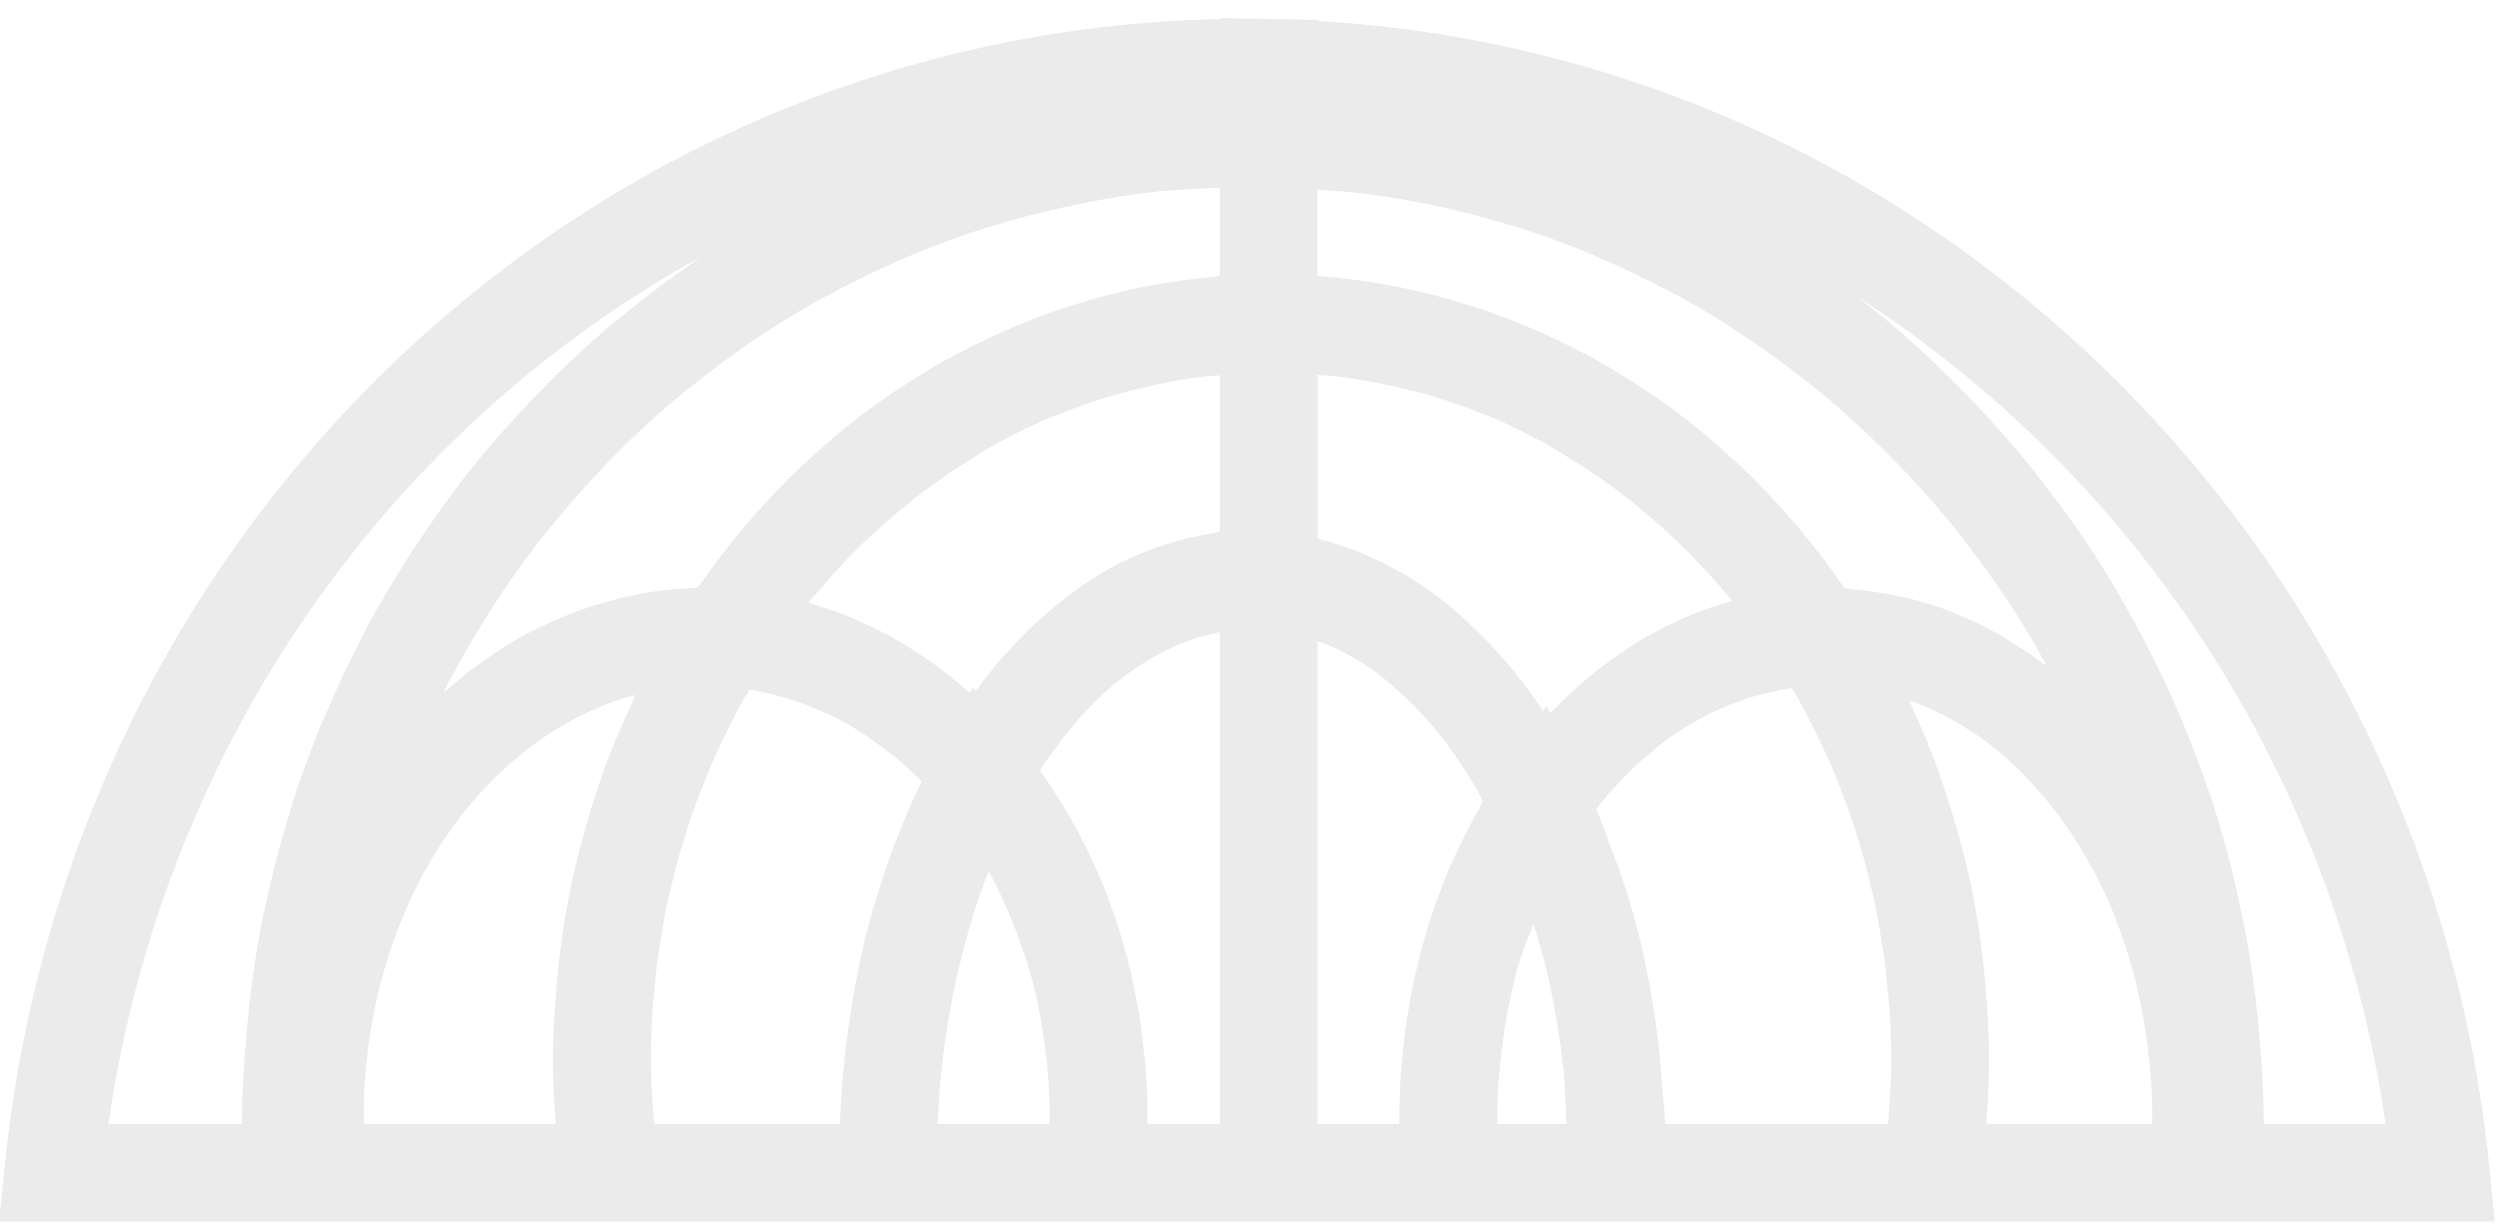 <?xml version="1.0" encoding="UTF-8"?>
<svg xmlns="http://www.w3.org/2000/svg" id="Layer_1" data-name="Layer 1" viewBox="0 0 612 299.84">
  <defs>
    <style>
      .cls-1 {
        fill: #000;
        opacity: .08;
        stroke-width: 0px;
      }
    </style>
  </defs>
  <path class="cls-1" d="M609.41,285.88C593.93,132.41,471.61,13.72,322.54,5.14v-.26l-13.67-.29c-1.2-.05-2.41-.08-3.62-.08-.31,0-.62.02-.93.02l-5.72-.1v.24C144.38,8.03,17.06,127.74,1.1,285.88l-1.33,13.17h610.96l-1.33-13.17ZM466.85,115.93c4.29,4.56,8.42,9.28,12.34,14.19.75.94,1.46,1.92,2.2,2.87,3.44,4.44,6.72,9.02,9.84,13.71.65.97,1.33,1.92,1.96,2.91,2.77,4.31,5.29,8.8,7.78,13.3-.5-.38-1.04-.66-1.55-1.03-2.39-1.76-4.84-3.38-7.35-4.9-1.1-.67-2.18-1.36-3.3-1.98-3.33-1.84-6.74-3.5-10.25-4.9-.28-.11-.54-.26-.82-.37-3.76-1.46-7.63-2.6-11.56-3.52-1.23-.29-2.48-.47-3.72-.71-2.81-.53-5.65-.94-8.53-1.19-.72-.06-1.4-.25-2.12-.3l-.12-.18h-.14c-.24-.35-.52-.65-.77-1-3.36-4.81-6.9-9.43-10.62-13.83-.64-.76-1.31-1.5-1.96-2.25-3.86-4.43-7.87-8.68-12.07-12.66-.47-.44-.96-.85-1.43-1.29-4.32-4.01-8.79-7.8-13.43-11.32-.22-.16-.42-.34-.64-.51-4.69-3.52-9.55-6.73-14.53-9.73-.71-.43-1.41-.88-2.13-1.3-4.81-2.82-9.76-5.36-14.8-7.68-.9-.41-1.79-.82-2.7-1.22-5.06-2.22-10.2-4.2-15.45-5.9-.85-.28-1.71-.52-2.56-.78-5.43-1.67-10.92-3.11-16.51-4.21-.47-.09-.95-.15-1.42-.24-5.6-1.05-11.26-1.8-16.98-2.26-.34-.03-.66-.11-1-.13v-21.04c2.56.19,5.15.25,7.69.53,1.34.15,2.69.26,4.03.43,6.4.82,12.72,1.93,18.95,3.31,1.3.29,2.58.63,3.87.94,5.61,1.35,11.15,2.9,16.6,4.68.91.3,1.84.55,2.75.86,6,2.05,11.87,4.41,17.64,6.96,1.34.59,2.66,1.21,3.98,1.83,5.6,2.62,11.12,5.4,16.47,8.46.22.13.46.24.69.37,5.51,3.19,10.83,6.68,16.05,10.32,1.21.85,2.42,1.7,3.62,2.57,5.09,3.7,10.06,7.57,14.83,11.68.57.49,1.1,1.02,1.67,1.52,4.34,3.82,8.51,7.83,12.55,11.97.97,1,1.96,1.98,2.92,3ZM411.89,151.37c-.6.26-1.16.62-1.75.89-3.16,1.47-6.26,3.08-9.29,4.92-1.25.76-2.43,1.64-3.66,2.46-2.3,1.54-4.58,3.14-6.78,4.9-1.33,1.06-2.61,2.2-3.9,3.34-2,1.76-3.95,3.59-5.85,5.53-.4.4-.83.74-1.22,1.15l-.84-1.73-.85,1.26c-1.68-2.53-3.4-4.99-5.18-7.32-.22-.28-.45-.53-.67-.81-2.31-2.97-4.72-5.73-7.2-8.35-.77-.82-1.55-1.6-2.34-2.39-2.22-2.21-4.48-4.28-6.81-6.22-.62-.51-1.21-1.07-1.83-1.56-2.9-2.3-5.88-4.38-8.93-6.24-.69-.42-1.4-.78-2.1-1.18-2.47-1.42-4.99-2.69-7.54-3.81-.88-.39-1.75-.77-2.64-1.12-3.2-1.26-6.43-2.37-9.72-3.16-.03,0-.06-.02-.09-.03-.05-.01-.1-.03-.15-.04v-40.06c1.36.11,2.73.12,4.08.28,1.95.22,3.9.5,5.84.81,3.76.6,7.49,1.37,11.18,2.28,1.76.43,3.54.81,5.28,1.31,4.75,1.36,9.42,2.97,14.02,4.83.56.23,1.15.38,1.71.62,5.12,2.15,10.11,4.67,14.99,7.42,1.45.82,2.85,1.76,4.28,2.63,3.43,2.09,6.79,4.29,10.07,6.66,1.6,1.16,3.16,2.36,4.72,3.59,3.11,2.44,6.12,5.04,9.06,7.74,1.37,1.26,2.77,2.48,4.11,3.8,3.61,3.57,7.08,7.33,10.4,11.29.49.58,1.02,1.09,1.5,1.68.08.1.15.22.23.32-.17.05-.32.13-.49.17-3.95,1.11-7.83,2.48-11.63,4.15ZM293.68,131.15c-2.4.46-4.79,1.05-7.15,1.77-.97.3-1.95.57-2.91.91-2.98,1.04-5.91,2.25-8.8,3.69-.24.12-.48.2-.72.32-3.13,1.6-6.18,3.48-9.19,5.53-.83.56-1.62,1.2-2.44,1.79-2.19,1.6-4.33,3.31-6.44,5.15-.9.78-1.79,1.57-2.67,2.4-2.18,2.05-4.31,4.23-6.39,6.54-.6.67-1.23,1.28-1.82,1.96-2.18,2.52-4.28,5.19-6.33,7.99l-.71-.85-.66,1.18c-.42-.38-.88-.69-1.31-1.06-1.68-1.45-3.39-2.83-5.13-4.16-1.25-.96-2.51-1.9-3.79-2.8-1.84-1.28-3.71-2.45-5.61-3.59-1.27-.76-2.52-1.55-3.81-2.25-2.07-1.13-4.19-2.11-6.32-3.08-1.18-.54-2.34-1.14-3.54-1.62-2.66-1.08-5.36-1.99-8.09-2.82-.64-.2-1.25-.48-1.89-.66.13-.16.24-.35.37-.51.55-.67,1.15-1.27,1.71-1.93,3.23-3.85,6.59-7.52,10.1-11,1.34-1.32,2.73-2.56,4.1-3.83,2.93-2.7,5.93-5.28,9.02-7.72,1.54-1.21,3.08-2.42,4.66-3.57,3.33-2.43,6.76-4.68,10.25-6.81,1.34-.82,2.64-1.72,4-2.49,4.85-2.76,9.82-5.26,14.92-7.43.9-.38,1.84-.65,2.74-1.02,4.24-1.7,8.55-3.22,12.92-4.5,1.78-.52,3.59-.93,5.39-1.38,3.66-.91,7.35-1.69,11.07-2.3,1.91-.31,3.83-.61,5.75-.85,1.2-.14,2.42-.15,3.63-.26v38.35c-.63.07-1.25.25-1.88.34-1.02.15-2.04.36-3.05.56ZM152.23,146.32c-.98.23-1.93.52-2.9.78-2.26.61-4.5,1.29-6.7,2.07-1.04.37-2.07.74-3.1,1.14-2.26.89-4.49,1.88-6.68,2.94-.8.39-1.61.73-2.4,1.14-2.93,1.51-5.8,3.16-8.58,4.96-.49.32-.95.68-1.44,1.01-2.3,1.54-4.54,3.18-6.73,4.91-.84.67-1.65,1.37-2.48,2.06-.85.72-1.73,1.38-2.56,2.13.32-.64.58-1.32.91-1.95.67-1.3,1.41-2.56,2.1-3.84,2.61-4.79,5.38-9.48,8.31-14.05.77-1.2,1.5-2.42,2.28-3.6,3.56-5.34,7.32-10.52,11.29-15.52.86-1.08,1.77-2.11,2.64-3.18,3.43-4.16,7-8.2,10.7-12.1,1.02-1.08,2.02-2.18,3.06-3.24,4.47-4.53,9.11-8.88,13.94-13.02.97-.83,1.98-1.6,2.97-2.42,4.17-3.45,8.46-6.74,12.86-9.88,1.25-.89,2.48-1.81,3.75-2.67,5.26-3.59,10.67-6.99,16.24-10.13,1-.56,2.04-1.06,3.05-1.61,4.84-2.63,9.78-5.07,14.82-7.33,1.45-.65,2.88-1.32,4.35-1.94,5.93-2.52,11.97-4.82,18.15-6.82.96-.31,1.95-.55,2.91-.85,5.44-1.67,10.97-3.12,16.58-4.37,1.61-.36,3.22-.73,4.84-1.06,6.47-1.29,13.01-2.37,19.67-3.08.88-.09,1.77-.12,2.65-.2,3.91-.37,7.9-.45,11.87-.61v21.61c-.39.03-.77.13-1.17.16-5.57.48-11.1,1.24-16.56,2.3-.46.09-.92.14-1.38.24-5.52,1.11-10.94,2.57-16.31,4.25-.85.26-1.69.51-2.54.79-5.19,1.71-10.29,3.7-15.3,5.92-.89.39-1.77.8-2.65,1.21-5.01,2.33-9.92,4.87-14.71,7.7-.69.4-1.35.84-2.03,1.25-4.96,3.02-9.83,6.24-14.51,9.77-.13.1-.26.21-.39.31-4.66,3.54-9.14,7.36-13.48,11.39-.48.45-.98.87-1.47,1.33-4.17,3.96-8.15,8.18-11.99,12.58-.65.75-1.31,1.49-1.95,2.25-3.71,4.39-7.24,8.98-10.59,13.78-.24.34-.51.63-.75.98h-.15s-.07.11-.07.11c-2.9.08-5.78.29-8.62.63-.04,0-.08.02-.12.02-3.26.4-6.47,1.02-9.64,1.77ZM171.71,62.77c-.71.47-1.37,1-2.07,1.48-1.13.78-2.23,1.6-3.35,2.4-5.18,3.68-10.23,7.55-15.11,11.62-.82.68-1.67,1.32-2.48,2.02-5.32,4.55-10.42,9.36-15.35,14.34-1.12,1.13-2.21,2.28-3.31,3.44-4.9,5.15-9.67,10.43-14.14,15.99-.04.05-.08.09-.11.13-4.48,5.58-8.65,11.43-12.66,17.4-.91,1.35-1.82,2.7-2.7,4.07-3.83,5.94-7.47,12.01-10.82,18.28-.51.95-.96,1.94-1.46,2.9-2.96,5.73-5.7,11.58-8.24,17.56-.57,1.34-1.17,2.65-1.71,4-2.68,6.61-5.09,13.37-7.23,20.25-.46,1.47-.86,2.96-1.29,4.44-1.87,6.43-3.53,12.95-4.91,19.58-.19.9-.43,1.78-.6,2.69-1.43,7.25-2.48,14.63-3.29,22.08-.19,1.71-.35,3.42-.5,5.14-.66,7.44-1.13,14.94-1.15,22.55H26.54c13.49-92.99,68.89-170.28,145.17-212.35ZM89.12,275.12c-.01-.63-.1-1.24-.1-1.88,0-3.42.15-6.8.41-10.14.08-1.09.23-2.16.34-3.24.23-2.23.47-4.45.81-6.64.19-1.25.44-2.48.66-3.72.36-1.98.75-3.94,1.21-5.88.29-1.26.61-2.5.94-3.74.5-1.87,1.04-3.73,1.62-5.55.38-1.2.77-2.4,1.18-3.58.65-1.85,1.36-3.65,2.09-5.44.44-1.07.86-2.15,1.32-3.2.88-1.98,1.83-3.89,2.8-5.79.4-.79.77-1.6,1.19-2.37,1.43-2.63,2.94-5.19,4.55-7.64.25-.38.52-.72.77-1.09,1.39-2.05,2.82-4.05,4.32-5.97.6-.77,1.25-1.49,1.87-2.23,1.22-1.46,2.44-2.89,3.73-4.25.74-.78,1.5-1.52,2.25-2.27,1.25-1.24,2.52-2.44,3.82-3.59.81-.71,1.63-1.4,2.46-2.08,1.33-1.09,2.7-2.12,4.08-3.12.85-.61,1.69-1.22,2.55-1.79,1.48-.98,3-1.87,4.53-2.74.81-.46,1.61-.95,2.44-1.38,1.85-.96,3.74-1.81,5.65-2.6.55-.23,1.08-.51,1.63-.72,2.38-.92,4.82-1.7,7.29-2.36-.26.54-.43,1.11-.68,1.65-2.83,6.01-5.39,12.14-7.61,18.41-.4,1.11-.72,2.25-1.1,3.37-1.93,5.77-3.61,11.62-5.03,17.57-.25,1.07-.56,2.12-.8,3.2-1.44,6.54-2.53,13.17-3.34,19.87-.18,1.48-.32,2.97-.47,4.46-.68,6.9-1.15,13.84-1.15,20.85,0,4.74.24,9.69.65,14.85.02.28.01.51.03.79h-46.96ZM160.19,275.12c-.04-.43-.11-.9-.15-1.33-.44-5-.71-9.74-.71-14.31,0-4.21.15-8.39.43-12.55.09-1.41.28-2.79.41-4.19.25-2.75.49-5.49.86-8.21.22-1.64.53-3.26.79-4.89.4-2.45.79-4.89,1.28-7.31.35-1.73.78-3.44,1.19-5.15.54-2.28,1.07-4.56,1.7-6.82.49-1.76,1.03-3.49,1.57-5.23.67-2.17,1.35-4.33,2.11-6.47.61-1.74,1.27-3.46,1.94-5.18.81-2.1,1.65-4.18,2.54-6.25.73-1.69,1.49-3.37,2.27-5.03.96-2.04,1.95-4.06,2.99-6.07.84-1.62,1.7-3.24,2.59-4.83.47-.84.98-1.65,1.46-2.49.05,0,.1,0,.15.02,3.41.54,6.76,1.41,10.06,2.46.78.25,1.55.52,2.32.79,3.29,1.18,6.55,2.52,9.69,4.19.02,0,.04.02.06.03,3.17,1.68,6.22,3.7,9.2,5.86.69.5,1.37,1,2.04,1.52,2.92,2.26,5.76,4.68,8.45,7.39.05.05.1.11.15.17-.17.35-.29.74-.46,1.09-2.56,5.31-4.87,10.85-6.96,16.59-.41,1.12-.79,2.26-1.18,3.4-2.05,5.97-3.91,12.08-5.43,18.4-.06.25-.1.51-.16.76-1.46,6.19-2.6,12.55-3.53,18.99-.17,1.17-.36,2.32-.51,3.49-.83,6.43-1.39,12.95-1.68,19.54-.02.55-.12,1.08-.14,1.64h-45.35ZM256.88,275.12h-27.32c.02-.46.02-.92.04-1.37.23-4.91.6-9.79,1.17-14.6.08-.69.21-1.36.3-2.05.53-4.15,1.2-8.24,1.97-12.28.27-1.42.57-2.82.87-4.23.77-3.57,1.64-7.08,2.59-10.53.31-1.11.58-2.23.91-3.33,1.31-4.4,2.77-8.7,4.38-12.86.07-.19.16-.37.24-.56,2.16,3.88,4.01,7.97,5.72,12.14.42,1.04.83,2.09,1.23,3.14,1.58,4.2,3.01,8.49,4.13,12.92.01.05.03.1.04.15,1.12,4.47,1.91,9.09,2.54,13.75.16,1.16.3,2.32.43,3.5.51,4.71.86,9.48.86,14.32,0,.64-.09,1.25-.1,1.88ZM280.9,275.12c0-.63.01-1.25.01-1.88,0-4.14-.18-8.24-.5-12.31-.11-1.35-.31-2.67-.45-4.01-.28-2.7-.57-5.4-.99-8.06-.25-1.57-.59-3.11-.88-4.67-.46-2.39-.92-4.77-1.48-7.11-.39-1.62-.85-3.21-1.3-4.81-.62-2.22-1.26-4.44-1.97-6.61-.53-1.6-1.11-3.18-1.69-4.76-.78-2.12-1.6-4.21-2.48-6.27-.65-1.54-1.34-3.06-2.04-4.57-.95-2.04-1.96-4.04-3.01-6.02-.76-1.44-1.53-2.88-2.35-4.28-1.15-1.98-2.36-3.9-3.6-5.81-.85-1.31-1.68-2.62-2.58-3.89-.33-.47-.62-.98-.96-1.45.33-.51.63-1.06.97-1.56.6-.9,1.22-1.76,1.84-2.63,1.29-1.81,2.61-3.54,3.95-5.2.64-.78,1.27-1.58,1.91-2.33,1.71-1.97,3.46-3.83,5.25-5.57.28-.27.54-.58.82-.84,2.06-1.94,4.18-3.68,6.34-5.29.67-.5,1.37-.94,2.05-1.42,1.56-1.08,3.14-2.08,4.74-2.99.78-.44,1.56-.87,2.35-1.27,1.71-.86,3.44-1.62,5.19-2.28.62-.24,1.23-.52,1.86-.74,2.21-.75,4.46-1.32,6.72-1.75v120.4h-17.71ZM322.54,275.12v-118.15c.69.25,1.39.44,2.08.72.68.28,1.36.57,2.04.89,2.04.95,4.06,2.03,6.05,3.26.29.18.58.32.86.5,2.25,1.45,4.45,3.11,6.62,4.91.58.48,1.14,1.01,1.71,1.51,1.64,1.45,3.26,3,4.84,4.65.58.61,1.17,1.2,1.74,1.83,2.02,2.23,4.01,4.58,5.91,7.14.13.18.25.37.38.55,1.77,2.4,3.46,4.97,5.11,7.64.54.87,1.06,1.77,1.58,2.67.55.95,1.06,1.97,1.6,2.95-.3.5-.55,1.03-.84,1.53-.7,1.2-1.35,2.43-2.01,3.66-.96,1.79-1.9,3.6-2.79,5.45-.62,1.3-1.22,2.61-1.81,3.93-.82,1.86-1.61,3.73-2.36,5.64-.54,1.36-1.06,2.73-1.56,4.11-.69,1.93-1.34,3.88-1.95,5.85-.44,1.41-.88,2.82-1.28,4.24-.57,2.01-1.07,4.05-1.55,6.1-.34,1.42-.69,2.84-.99,4.28-.44,2.14-.8,4.3-1.16,6.47-.23,1.38-.49,2.74-.68,4.12-.33,2.4-.55,4.82-.77,7.25-.11,1.18-.26,2.35-.35,3.54-.25,3.61-.39,7.25-.39,10.9,0,.63,0,1.25.01,1.88h-20.04ZM366.61,275.12c-.01-.63-.09-1.25-.09-1.88,0-5.71.49-11.36,1.19-16.93.17-1.33.35-2.66.55-3.99.85-5.47,1.94-10.87,3.45-16.09.13-.45.31-.87.44-1.31.91-3.02,2.14-5.84,3.26-8.74,1.32,4.34,2.64,8.68,3.65,13.21.23,1.05.42,2.12.64,3.18,1.25,6.1,2.28,12.32,2.96,18.69.02.22.06.43.09.65.45,4.33.5,8.8.68,13.22h-16.8ZM462.29,273.79c-.04.42-.11.9-.15,1.33h-54.51c-.13-3.58-.56-7.06-.85-10.59-.2-2.48-.32-4.97-.6-7.43-.79-6.96-1.87-13.8-3.28-20.49-.11-.54-.17-1.12-.28-1.66-1.57-7.18-3.55-14.13-5.81-20.91-.71-2.14-1.59-4.16-2.37-6.26-1.21-3.23-2.29-6.55-3.66-9.67.38-.49.74-1.03,1.13-1.51.67-.83,1.37-1.63,2.06-2.43,1.28-1.47,2.59-2.89,3.93-4.25.71-.72,1.42-1.44,2.14-2.13,1.53-1.45,3.11-2.8,4.71-4.1.57-.46,1.11-.96,1.68-1.4,2.2-1.69,4.44-3.24,6.75-4.65.42-.26.86-.46,1.28-.71,1.89-1.1,3.81-2.12,5.76-3.03.79-.37,1.6-.68,2.4-1.02,1.64-.69,3.3-1.31,4.97-1.86.87-.28,1.74-.55,2.62-.8,1.72-.48,3.46-.87,5.21-1.2.79-.15,1.58-.33,2.38-.45.29-.04.59-.04.88-.08.49.84,1,1.66,1.47,2.5.92,1.64,1.8,3.29,2.66,4.95,1.02,1.97,2.01,3.97,2.95,5.98.8,1.7,1.58,3.4,2.33,5.13.88,2.04,1.71,4.11,2.52,6.18.68,1.75,1.35,3.5,1.98,5.26.75,2.12,1.43,4.28,2.1,6.43.55,1.76,1.11,3.52,1.6,5.3.62,2.24,1.16,4.51,1.69,6.78.41,1.73.85,3.46,1.2,5.21.49,2.41.88,4.84,1.28,7.28.27,1.65.59,3.3.81,4.96.37,2.72.61,5.46.86,8.2.13,1.41.32,2.81.41,4.23.28,4.17.43,8.37.43,12.58,0,4.57-.27,9.31-.71,14.31ZM526.75,275.12h-40.49c.02-.28.01-.52.03-.79.41-5.16.65-10.11.65-14.85,0-6.88-.45-13.7-1.11-20.47-.15-1.54-.3-3.08-.48-4.62-.79-6.62-1.83-13.19-3.25-19.66-.2-.9-.46-1.77-.67-2.67-1.36-5.85-3-11.61-4.87-17.29-.44-1.33-.84-2.66-1.3-3.98-2.16-6.17-4.62-12.21-7.37-18.13-.18-.38-.29-.78-.47-1.15.59.21,1.2.38,1.79.61.86.33,1.72.69,2.58,1.06,1.52.66,3.02,1.39,4.5,2.17.79.42,1.59.82,2.37,1.27,1.63.94,3.22,1.97,4.8,3.04.57.39,1.15.73,1.71,1.14,2.1,1.52,4.15,3.15,6.13,4.9.41.36.79.77,1.19,1.14,1.55,1.43,3.08,2.91,4.55,4.48.65.7,1.28,1.44,1.92,2.16,1.18,1.34,2.33,2.7,3.45,4.12.66.84,1.3,1.69,1.93,2.56,1.05,1.43,2.07,2.91,3.06,4.42.59.89,1.17,1.78,1.74,2.7,1.03,1.69,2.01,3.43,2.96,5.2.43.8.89,1.57,1.3,2.39,1.32,2.6,2.57,5.27,3.71,8.02.18.43.32.88.5,1.32.95,2.36,1.84,4.77,2.65,7.23.33,1,.61,2.03.92,3.04.59,1.96,1.16,3.94,1.66,5.95.29,1.16.55,2.33.81,3.5.43,1.97.82,3.96,1.17,5.98.2,1.18.41,2.37.58,3.56.32,2.18.56,4.4.77,6.63.1,1.05.23,2.09.31,3.14.24,3.29.39,6.62.39,10,0,.64-.08,1.25-.1,1.88ZM554.17,275.12c-.02-7.54-.48-14.97-1.14-22.35-.13-1.43-.24-2.86-.39-4.28-.77-7.28-1.83-14.47-3.2-21.56-.25-1.3-.55-2.58-.82-3.88-1.49-7.14-3.2-14.2-5.27-21.11-.07-.23-.12-.46-.19-.69-2.13-7.03-4.63-13.9-7.33-20.66-.51-1.28-1.01-2.57-1.54-3.85-2.71-6.49-5.67-12.85-8.88-19.06-.61-1.17-1.25-2.32-1.87-3.48-3.42-6.36-7.01-12.62-10.93-18.64-.03-.04-.05-.09-.08-.13-3.94-6.06-8.21-11.87-12.63-17.55-.8-1.03-1.59-2.07-2.41-3.09-4.34-5.41-8.9-10.63-13.65-15.66-.89-.94-1.8-1.84-2.7-2.77-5.02-5.15-10.19-10.15-15.61-14.84-.02-.02-.05-.04-.07-.06-3.53-3.05-7.13-6-10.81-8.85,68,43.79,116.83,116.68,129.34,202.52h-29.81Z"></path>
</svg>
